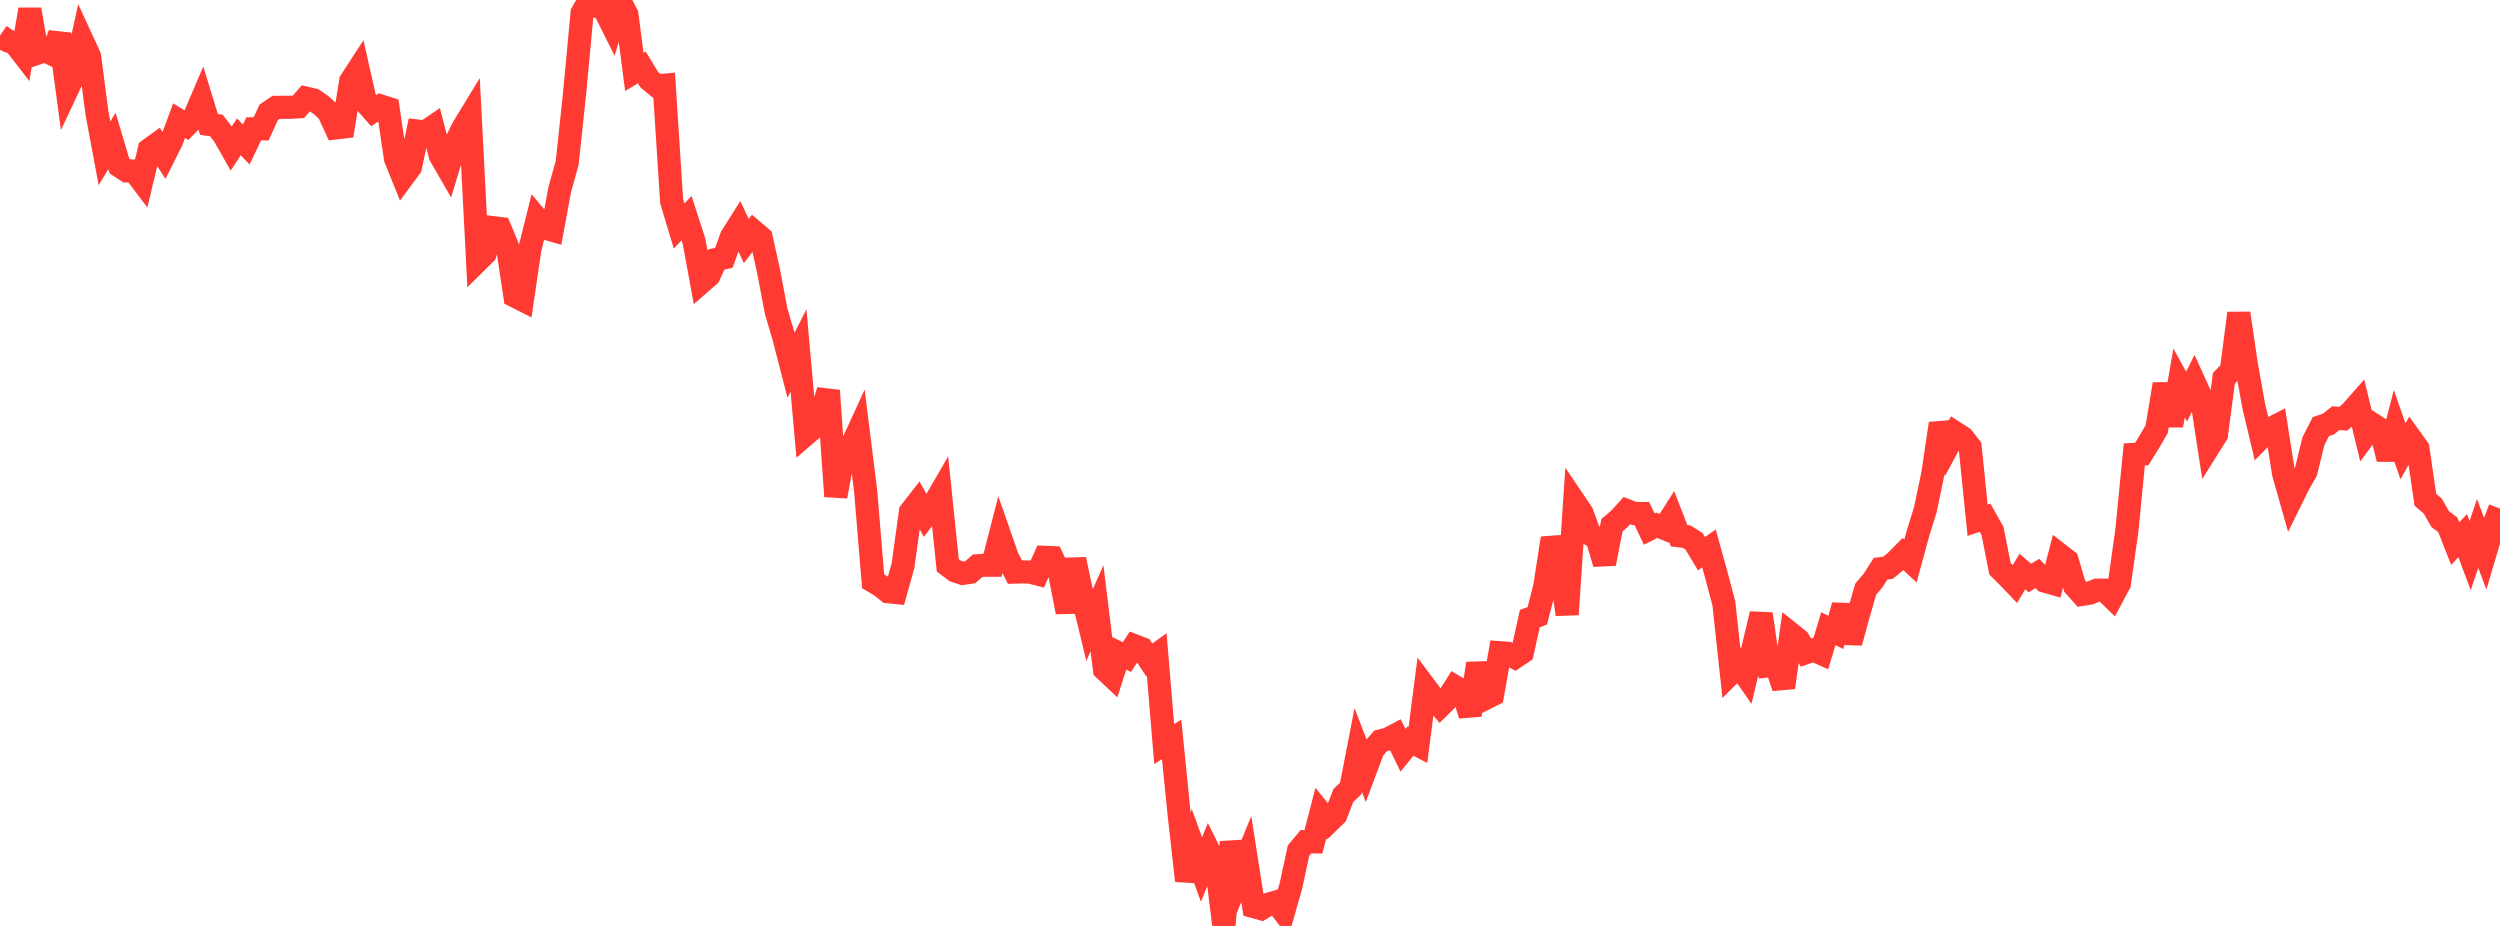<?xml version="1.0" standalone="no"?>
<!DOCTYPE svg PUBLIC "-//W3C//DTD SVG 1.1//EN" "http://www.w3.org/Graphics/SVG/1.1/DTD/svg11.dtd">

<svg width="135" height="50" viewBox="0 0 135 50" preserveAspectRatio="none" 
  xmlns="http://www.w3.org/2000/svg"
  xmlns:xlink="http://www.w3.org/1999/xlink">


<polyline points="0.0, 1.915 0.403, 2.197 0.806, 2.345 1.209, 2.868 1.612, 0.514 2.015, 2.87 2.418, 2.73 2.821, 2.926 3.224, 1.843 3.627, 4.841 4.03, 3.985 4.433, 2.169 4.836, 3.042 5.239, 6.124 5.642, 8.278 6.045, 7.615 6.448, 8.966 6.851, 9.228 7.254, 9.238 7.657, 9.771 8.06, 8.081 8.463, 7.788 8.866, 8.405 9.269, 7.598 9.672, 6.515 10.075, 6.765 10.478, 6.353 10.881, 5.407 11.284, 6.717 11.687, 6.776 12.09, 7.302 12.493, 8.012 12.896, 7.39 13.299, 7.803 13.701, 6.958 14.104, 6.958 14.507, 6.069 14.91, 5.797 15.313, 5.795 15.716, 5.792 16.119, 5.767 16.522, 5.301 16.925, 5.392 17.328, 5.665 17.731, 6.034 18.134, 6.907 18.537, 6.86 18.94, 4.372 19.343, 3.753 19.746, 5.537 20.149, 5.994 20.552, 5.723 20.955, 5.85 21.358, 8.566 21.761, 9.563 22.164, 9.019 22.567, 7.08 22.97, 7.127 23.373, 6.852 23.776, 8.402 24.179, 9.1 24.582, 7.764 24.985, 6.931 25.388, 6.269 25.791, 14.089 26.194, 13.69 26.597, 12.292 27.0, 12.341 27.403, 13.308 27.806, 15.99 28.209, 16.194 28.612, 13.446 29.015, 11.831 29.418, 12.314 29.821, 12.429 30.224, 10.243 30.627, 8.799 31.03, 5.018 31.433, 0.698 31.836, 0.0 32.239, 0.331 32.642, 0.523 33.045, 1.329 33.448, 0.005 33.851, 0.784 34.254, 3.884 34.657, 3.639 35.06, 4.302 35.463, 4.637 35.866, 4.602 36.269, 10.872 36.672, 12.207 37.075, 11.779 37.478, 13.032 37.881, 15.232 38.284, 14.88 38.687, 14.01 39.09, 13.924 39.493, 12.796 39.896, 12.156 40.299, 13.016 40.701, 12.495 41.104, 12.838 41.507, 14.666 41.91, 16.793 42.313, 18.163 42.716, 19.722 43.119, 18.927 43.522, 23.45 43.925, 23.103 44.328, 22.395 44.731, 21.092 45.134, 26.804 45.537, 24.629 45.94, 24.173 46.343, 23.294 46.746, 26.518 47.149, 31.389 47.552, 31.626 47.955, 31.951 48.358, 31.992 48.761, 30.55 49.164, 27.644 49.567, 27.126 49.97, 27.85 50.373, 27.317 50.776, 26.622 51.179, 30.525 51.582, 30.83 51.985, 30.964 52.388, 30.903 52.791, 30.551 53.194, 30.524 53.597, 30.524 54.0, 28.953 54.403, 30.106 54.806, 30.893 55.209, 30.883 55.612, 30.891 56.015, 30.993 56.418, 30.095 56.821, 30.113 57.224, 30.973 57.627, 33.054 58.03, 30.205 58.433, 32.099 58.836, 33.757 59.239, 32.847 59.642, 36.145 60.045, 36.525 60.448, 35.284 60.851, 35.482 61.254, 34.869 61.657, 35.024 62.06, 35.635 62.463, 35.345 62.866, 40.18 63.269, 39.926 63.672, 43.949 64.075, 47.559 64.478, 45.85 64.881, 46.956 65.284, 45.961 65.687, 46.768 66.09, 50.0 66.493, 45.471 66.896, 47.374 67.299, 46.385 67.701, 48.956 68.104, 49.069 68.507, 48.825 68.91, 48.707 69.313, 49.236 69.716, 47.812 70.119, 45.935 70.522, 45.452 70.925, 45.459 71.328, 43.9 71.731, 44.399 72.134, 44.009 72.537, 42.962 72.94, 42.572 73.343, 40.498 73.746, 41.549 74.149, 40.475 74.552, 40.008 74.955, 39.903 75.358, 39.691 75.761, 40.515 76.164, 40.019 76.567, 40.231 76.97, 37.115 77.373, 37.653 77.776, 38.122 78.179, 37.726 78.582, 37.087 78.985, 37.327 79.388, 38.613 79.791, 35.827 80.194, 37.723 80.597, 37.521 81.0, 35.247 81.403, 35.278 81.806, 35.498 82.209, 35.225 82.612, 33.402 83.015, 33.255 83.418, 31.681 83.821, 29.063 84.224, 30.381 84.627, 33.18 85.03, 27.116 85.433, 27.712 85.836, 28.837 86.239, 29.071 86.642, 30.437 87.045, 28.359 87.448, 28.019 87.851, 27.573 88.254, 27.728 88.657, 27.73 89.06, 28.57 89.463, 28.364 89.866, 28.53 90.269, 27.896 90.672, 28.932 91.075, 28.978 91.478, 29.232 91.881, 29.902 92.284, 29.615 92.687, 31.063 93.09, 32.595 93.493, 36.328 93.896, 35.924 94.299, 36.506 94.701, 34.846 95.104, 33.155 95.507, 35.952 95.91, 35.905 96.313, 37.125 96.716, 34.232 97.119, 34.554 97.522, 35.243 97.925, 35.101 98.328, 35.282 98.731, 33.948 99.134, 34.149 99.537, 32.694 99.94, 34.701 100.343, 33.218 100.746, 31.821 101.149, 31.345 101.552, 30.709 101.955, 30.659 102.358, 30.325 102.761, 29.919 103.164, 30.292 103.567, 28.815 103.97, 27.517 104.373, 25.592 104.776, 22.873 105.179, 24.116 105.582, 23.371 105.985, 23.629 106.388, 24.144 106.791, 28.094 107.194, 27.954 107.597, 28.672 108.0, 30.718 108.403, 31.116 108.806, 31.537 109.209, 30.862 109.612, 31.212 110.015, 30.967 110.418, 31.379 110.821, 31.494 111.224, 29.957 111.627, 30.271 112.03, 31.644 112.433, 32.096 112.836, 32.032 113.239, 31.868 113.642, 31.87 114.045, 32.26 114.448, 31.503 114.851, 28.645 115.254, 24.539 115.657, 24.517 116.06, 23.866 116.463, 23.171 116.866, 20.742 117.269, 22.974 117.672, 20.681 118.075, 21.417 118.478, 20.612 118.881, 21.497 119.284, 24.114 119.687, 23.472 120.09, 20.427 120.493, 20.011 120.896, 16.916 121.299, 19.672 121.701, 21.926 122.104, 23.615 122.507, 23.206 122.91, 23 123.313, 25.563 123.716, 26.986 124.119, 26.167 124.522, 25.465 124.925, 23.825 125.328, 23.035 125.731, 22.902 126.134, 22.581 126.537, 22.611 126.94, 22.264 127.343, 21.807 127.746, 23.472 128.149, 22.929 128.552, 23.186 128.955, 24.786 129.358, 23.217 129.761, 24.371 130.164, 23.656 130.567, 24.216 130.97, 26.983 131.373, 27.332 131.776, 28.037 132.179, 28.336 132.582, 29.357 132.985, 28.925 133.388, 30.004 133.791, 28.805 134.194, 29.874 134.597, 28.507 135.0, 27.464" fill="none" stroke="#ff3a33" stroke-width="1.25"/>

</svg>